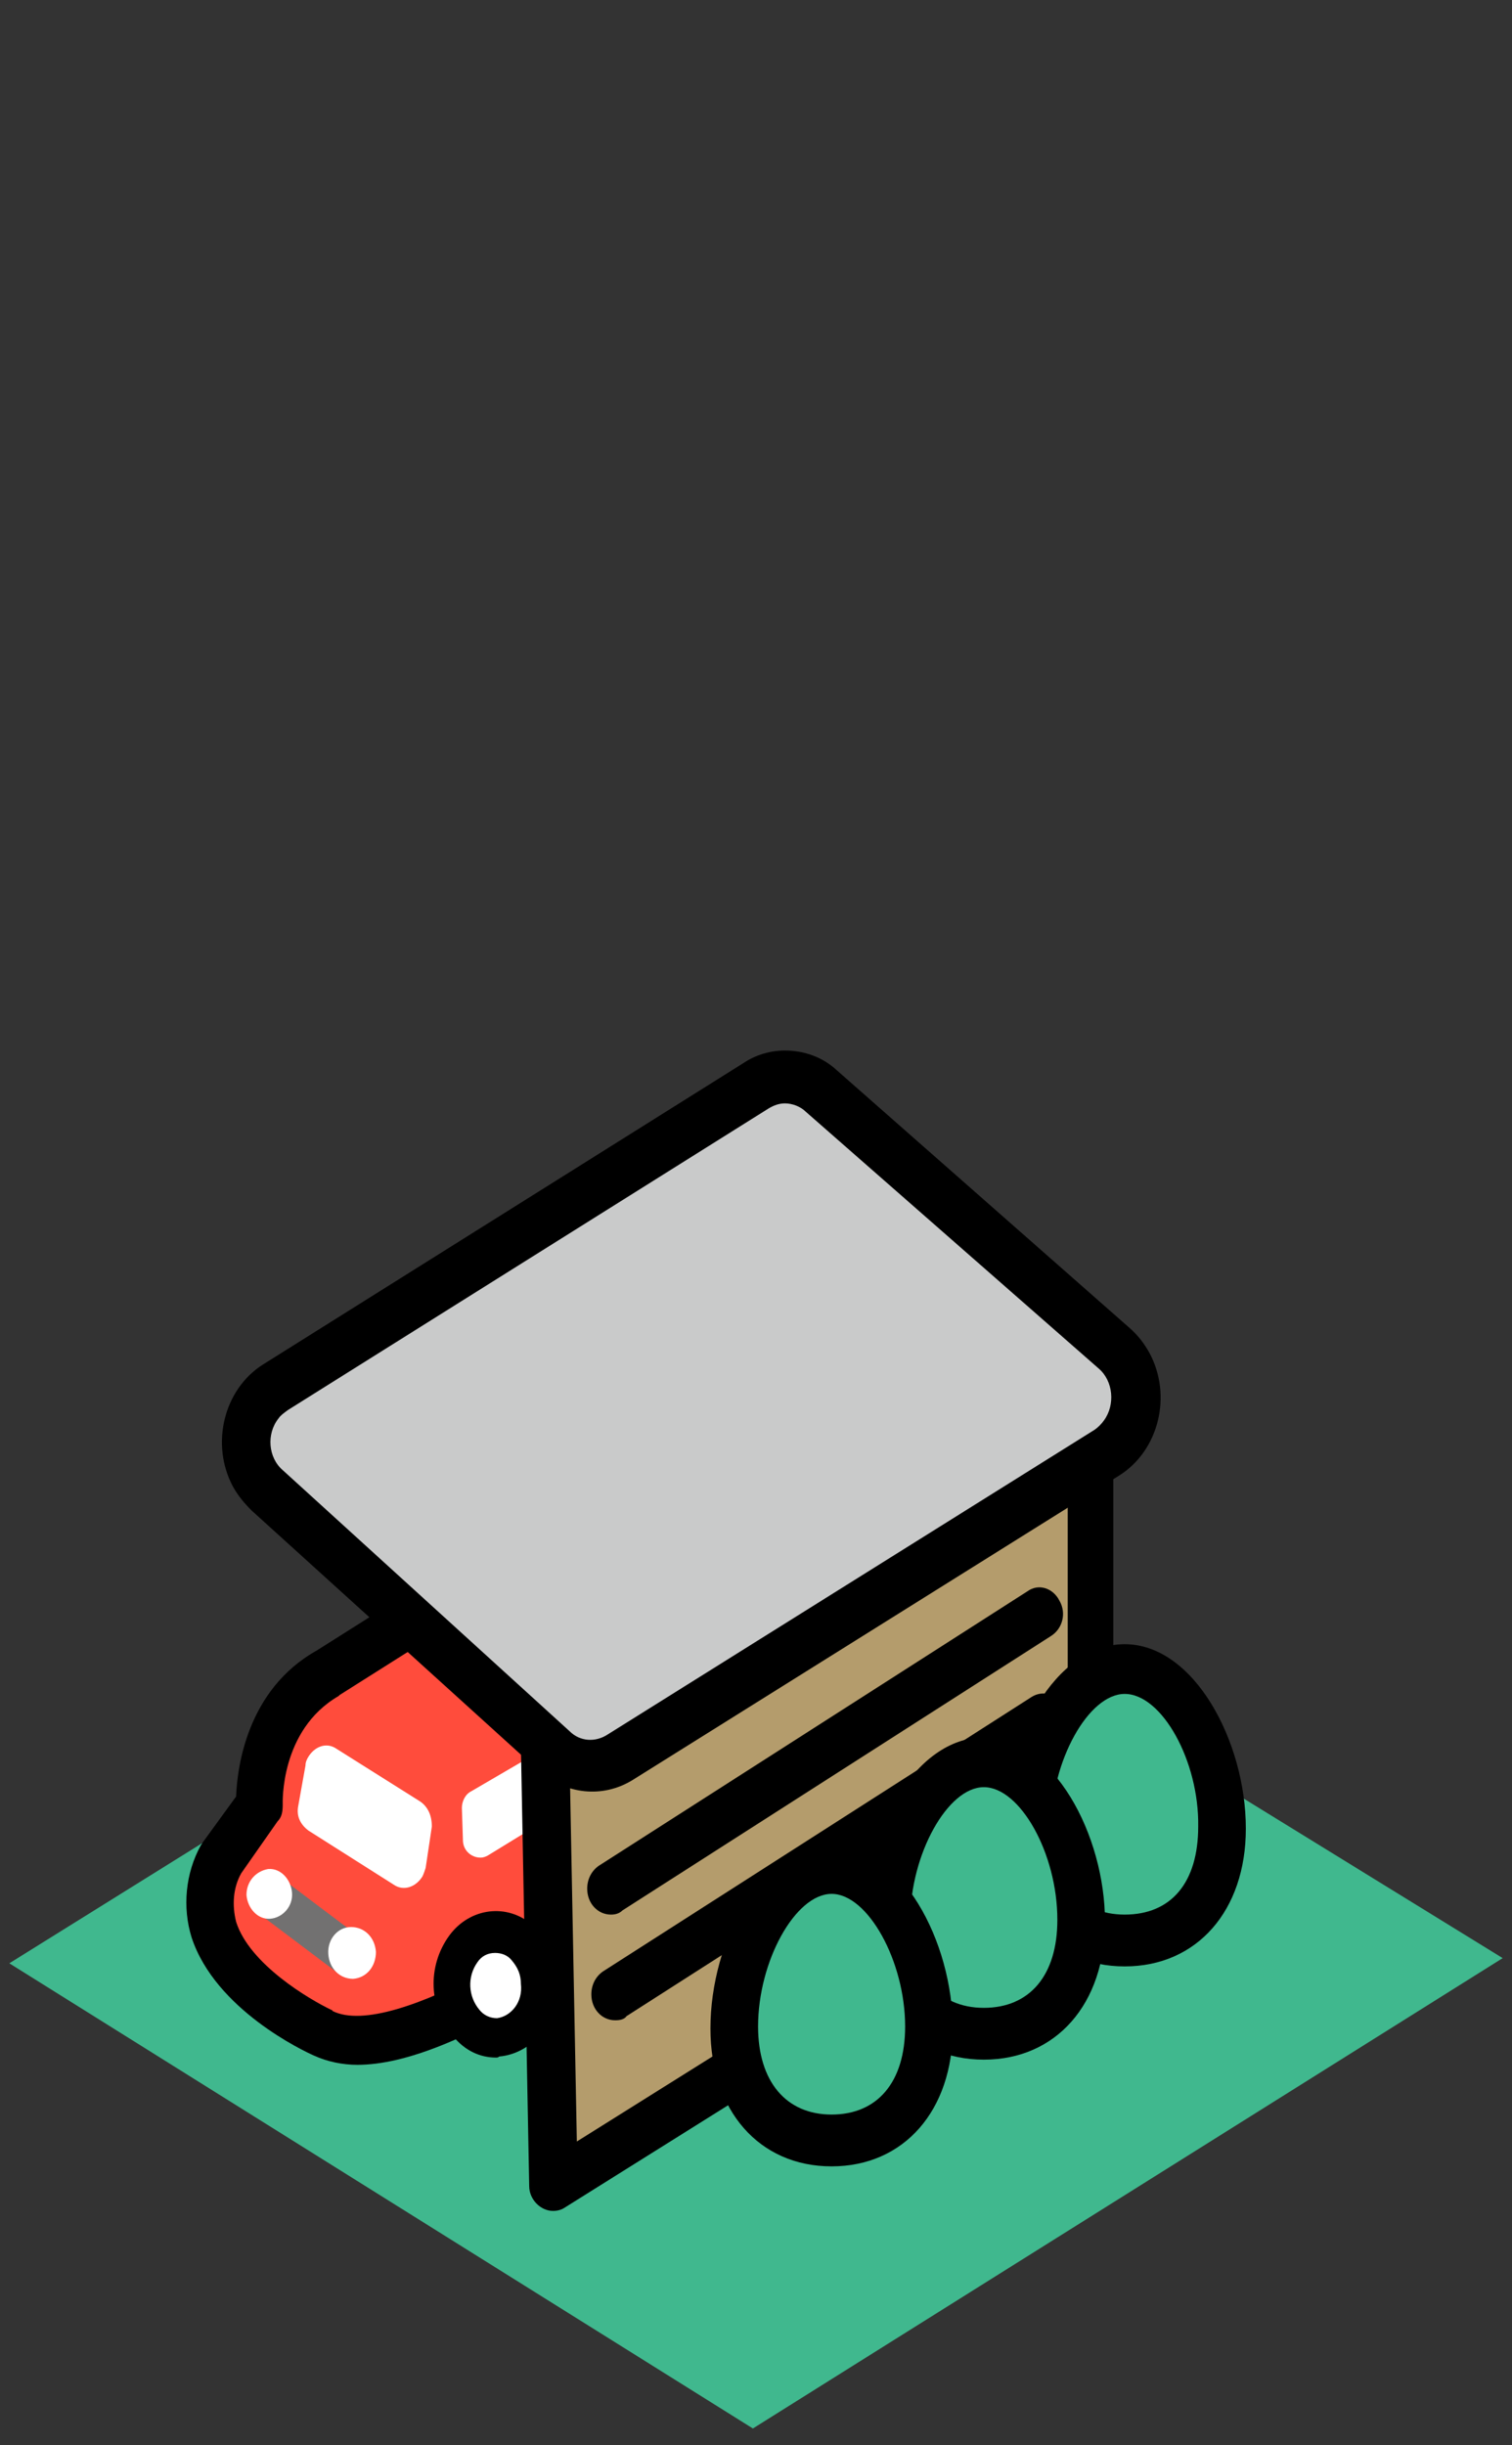 <svg xml:space="preserve" style="enable-background:new 0 0 146 236;" viewBox="0 0 146 236" y="0px" x="0px" xmlns:xlink="http://www.w3.org/1999/xlink" xmlns="http://www.w3.org/2000/svg" id="グループ_1064" version="1.1">
<rect x="0" y="0" width="146" height="236" fill="#333333" stroke="none"/>
<style type="text/css">
	.st0{fill:#40B88E;}
	.st1{fill:#FF4C3C;}
	.st2{fill:#FFFFFF;}
	.st3{fill:#727171;}
	.st4{fill:#B49C6C;}
	.st5{fill:#C9CACA;}
</style>
<path d="M0.9,189.5l71.8,44.9l72.4-45.4L73,144.6L0.9,189.5z" class="st0" id="パス_3619"></path>
<g id="グループ_1063">
	<g>
		<g>
			<g id="グループ_1062">
				<path d="M66.2,168.8l-2-5.1c-1.1-2.8-3.1-5-5.7-6.2l-6.1-2.8c-3.6-1.7-7.8-1.4-11.2,0.8l-9.5,6
					c-7.1,4-6.6,12.8-6.6,12.8l-3.7,5.1c-5.3,10.2,9.8,16.8,9.8,16.8c9.2,4.8,35.2-16.3,35.2-16.3C69.7,177.8,70,171.7,66.2,168.8" class="st1" id="パス_3620"></path>
				<path d="M34.5,199.3c-1.4,0-2.9-0.3-4.2-0.9c-0.9-0.4-9.5-4.4-11.8-11.4c-0.9-2.9-0.6-6.2,0.9-8.9
					c0.1-0.1,0.1-0.2,0.2-0.3l3.2-4.4c0.1-2.7,1-10.3,7.8-14.1l9.5-6c4.1-2.5,9-2.8,13.3-0.9l6.1,2.8c3.1,1.4,5.6,4.1,6.9,7.5
					l1.8,4.4c2.1,2,3.3,4.8,3.1,7.8c0,2.8-1.4,5.3-3.5,6.8c-4.6,3.6-9.4,6.9-14.3,10C45.3,196.8,39.1,199.3,34.5,199.3 M23.3,180.8
					c-0.8,1.4-0.9,3.1-0.5,4.7c1.3,4.1,7.1,7.5,9.2,8.5c0,0,0.1,0,0.1,0.1c5.8,2.9,23.3-8.2,32.9-16.1c0.1-0.1,0.2-0.1,0.2-0.2
					c0.9-0.7,1.4-1.7,1.4-2.8c0.1-1.5-0.6-3-1.7-4c-0.4-0.2-0.6-0.7-0.8-1.1l-2-5.1c-0.9-2.2-2.5-4-4.5-4.9l-6.1-2.8
					c-3-1.4-6.4-1.2-9.2,0.5l-9.5,6l-0.1,0.1c-5.7,3.3-5.4,10.4-5.4,10.5c0,0.7-0.1,1.2-0.5,1.6L23.3,180.8z" id="パス_3621"></path>
				<path d="M58.8,182.1c0.3,2.4,2.4,4,4.6,3.6c2.2-0.3,3.7-2.6,3.3-5c-0.3-2.2-2.1-3.8-4.1-3.7
					C60.2,177.4,58.6,179.6,58.8,182.1" class="st2" id="パス_3622"></path>
				<path d="M62.8,188.6c-3.2-0.1-5.7-2.9-5.7-6.4c-0.1-1.7,0.4-3.4,1.4-4.7s2.4-2.2,4-2.3c3.4,0.1,6.1,3.1,6,6.8
					c-0.1,3.3-2.4,6.1-5.4,6.4C63,188.6,62.9,188.6,62.8,188.6 M62.7,178.9L62.7,178.9c-0.7,0-1.2,0.3-1.6,0.9
					c-0.5,0.7-0.7,1.4-0.6,2.2c0.3,1.3,1.5,2.2,2.8,1.8c1.2-0.3,2-1.6,1.7-3C64.8,179.7,63.8,178.9,62.7,178.9" id="パス_3623"></path>
				<path d="M43.7,191.8c0.4,2.5,2.5,4.2,4.8,3.8s3.9-2.7,3.5-5.2c-0.3-2.3-2.2-4-4.4-3.9
					C45.2,186.7,43.4,189.1,43.7,191.8" class="st2" id="パス_3624"></path>
				<path d="M47.9,198.6c-1.6,0-3-0.7-4.1-2c-2.4-2.7-2.6-6.8-0.4-9.8c2-2.7,5.6-3.1,8-1c0.2,0.2,0.4,0.3,0.6,0.5
					c1.2,1.3,1.8,3,1.9,4.8c0.3,3.7-2.3,7.1-5.7,7.4C48.1,198.6,48,198.6,47.9,198.6 M47.8,188.5L47.8,188.5c-0.7,0-1.3,0.3-1.7,0.9
					c-1,1.4-0.9,3.3,0.2,4.6c0.4,0.5,1,0.8,1.7,0.8c1.4-0.2,2.5-1.6,2.3-3.3c0-0.9-0.3-1.6-0.9-2.3C49,188.7,48.4,188.5,47.8,188.5" id="パス_3625"></path>
				<path d="M40.6,173.9l-8.1-5.1c-1-0.7-2.2-0.2-2.8,0.9c-0.1,0.2-0.2,0.4-0.2,0.7l-0.7,3.9
					c-0.2,1,0.2,1.8,1,2.4l8.2,5.2c1,0.7,2.2,0.2,2.8-0.8c0.1-0.2,0.2-0.5,0.3-0.8l0.6-4C41.7,175.2,41.3,174.4,40.6,173.9" class="st2" id="パス_3626"></path>
				<path d="M58.7,165.2l-13.2,7.7c-0.6,0.3-0.9,1-0.9,1.6l0.1,3.1c0,1,0.8,1.7,1.7,1.7
					c0.3,0,0.5-0.1,0.7-0.2l13.2-8.1c0.5-0.3,0.9-1,0.8-1.6l-0.1-2.7c0-1-0.8-1.7-1.7-1.7C59.1,164.9,58.9,165,58.7,165.2" class="st2" id="パス_3627"></path>
				<path d="M33.8,190.8c-0.4,0-0.8-0.1-1.1-0.3l-7.7-5.8c-0.9-0.7-1.1-2-0.5-2.9
					c0.6-1,1.8-1.2,2.7-0.5l0,0l7.7,5.8c0.9,0.7,1.1,2,0.5,2.9C35,190.4,34.4,190.8,33.8,190.8" class="st3" id="パス_3628"></path>
				<path d="M31.7,188.6c0.1,1.4,1.1,2.4,2.4,2.4c1.3-0.1,2.2-1.2,2.2-2.6c-0.1-1.4-1.1-2.4-2.4-2.4
					S31.6,187.2,31.7,188.6L31.7,188.6" class="st2" id="パス_3629"></path>
				<path d="M23.8,182.9c0.1,1.3,1.1,2.4,2.3,2.3c1.2-0.1,2.2-1.2,2.1-2.5s-1.1-2.4-2.3-2.3l0,0
					C24.7,180.6,23.8,181.6,23.8,182.9" class="st2" id="パス_3630"></path>
				<path d="M53.4,210.9l-0.9-47.6l52.8-33.1v48.2L53.4,210.9z" class="st4" id="パス_3631"></path>
				<path d="M53.4,213.4c-1.2,0-2.3-1.1-2.3-2.4l-0.9-47.6c0-0.9,0.4-1.7,1.1-2.2l52.8-33.1
					c1.1-0.7,2.5-0.3,3.1,0.9c0.2,0.3,0.3,0.8,0.3,1.2v48.2c0,0.9-0.4,1.7-1.1,2.2l-51.9,32.5C54.2,213.3,53.8,213.4,53.4,213.4
					 M54.9,164.7l0.8,42l47.4-29.7v-42.4L54.9,164.7z" id="パス_3632"></path>
				<path d="M59,184.8c-1.3,0-2.3-1.1-2.3-2.5c0-0.9,0.4-1.7,1.1-2.2l41.4-26.5c1.1-0.8,2.5-0.3,3.1,0.9
					c0.7,1.2,0.3,2.7-0.8,3.4l0,0l-41.4,26.5C59.8,184.7,59.4,184.8,59,184.8" id="パス_3633"></path>
				<path d="M59.4,195c-1.3,0-2.3-1.1-2.3-2.5c0-0.9,0.4-1.7,1.1-2.2l41.4-26.5c1.1-0.7,2.5-0.3,3.1,0.9
					s0.3,2.7-0.8,3.4l-41.4,26.5C60.3,194.9,59.9,195,59.4,195" id="パス_3634"></path>
				<path d="M118.1,176.3c0,7.3-4.2,11-9.4,11s-9.4-3.7-9.4-11s4.2-15.3,9.4-15.3
					S118.1,169.1,118.1,176.3" class="st0" id="パス_3635"></path>
				<path d="M108.6,189.8c-7,0-11.7-5.4-11.7-13.3c0-8.5,5-17.8,11.7-17.8s11.7,9.4,11.7,17.8
					C120.3,184.4,115.6,189.8,108.6,189.8 M108.6,163.5c-3.5,0-7.1,6.5-7.1,12.8c0,5.3,2.7,8.5,7.1,8.5c4.5,0,7.1-3.1,7.1-8.5
					C115.8,170,112.2,163.5,108.6,163.5" id="パス_3636"></path>
				<path d="M104.4,185.3c0,7.3-4.2,11-9.4,11s-9.4-3.7-9.4-11S89.8,170,95,170
					S104.4,178.1,104.4,185.3" class="st0" id="パス_3637"></path>
				<path d="M95,198.8c-7,0-11.7-5.4-11.7-13.3c0-8.5,5-17.8,11.7-17.8s11.7,9.4,11.7,17.8
					C106.7,193.4,102,198.8,95,198.8 M95,172.5c-3.5,0-7.1,6.5-7.1,12.8c0,5.3,2.7,8.5,7.1,8.5s7.1-3.1,7.1-8.5
					C102.1,178.9,98.5,172.5,95,172.5" id="パス_3638"></path>
				<path d="M89.7,195.6c0,7.3-4.2,11-9.4,11c-5.2,0-9.4-3.7-9.4-11s4.2-15.3,9.4-15.3
					S89.7,188.4,89.7,195.6" class="st0" id="パス_3639"></path>
				<path d="M80.3,209.1c-7,0-11.7-5.4-11.7-13.3c0-8.5,5-17.8,11.7-17.8S92,187.4,92,195.8
					C92,203.7,87.3,209.1,80.3,209.1 M80.3,182.8c-3.5,0-7.1,6.5-7.1,12.8c0,5.3,2.7,8.5,7.1,8.5s7.1-3.1,7.1-8.5
					C87.4,189.3,83.8,182.8,80.3,182.8" id="パス_3640"></path>
				<path d="M57.1,170.4c-1.3,0-2.6-0.5-3.6-1.4l-27.7-25.2c-2.4-2.2-2.7-6-0.7-8.6
					c0.4-0.5,0.9-1,1.5-1.3L73,104.8c2-1.3,4.5-1.1,6.3,0.5l28.3,24.8c2.4,2.1,2.8,6,0.8,8.6c-0.4,0.5-1,1.1-1.6,1.4l-47,29.4
					C59,170,58.1,170.4,57.1,170.4" class="st5" id="パス_3641"></path>
				<path d="M75.8,106.5c0.7,0,1.5,0.3,2,0.8l28.3,24.8c1.4,1.2,1.6,3.5,0.5,5c-0.2,0.3-0.6,0.7-0.9,0.9l-47,29.4
					c-1.2,0.8-2.7,0.7-3.7-0.3l-27.7-25.2c-1.4-1.2-1.6-3.5-0.4-5c0.2-0.3,0.5-0.5,0.9-0.8L74.2,107
					C74.7,106.7,75.2,106.5,75.8,106.5 M75.8,101.4c-1.4,0-2.8,0.4-4,1.2l-46.4,29.1c-3.8,2.4-5.1,7.7-2.9,11.8
					c0.5,0.9,1.1,1.6,1.8,2.3L52,170.9c2.6,2.3,6.2,2.7,9.1,0.9l47-29.4c3.8-2.4,5.1-7.7,2.9-11.8c-0.5-0.9-1.1-1.7-1.9-2.4
					l-28.3-24.9C79.4,102,77.6,101.4,75.8,101.4" id="パス_3642"></path>
			</g>
		</g>
	</g>
</g>
</svg>
